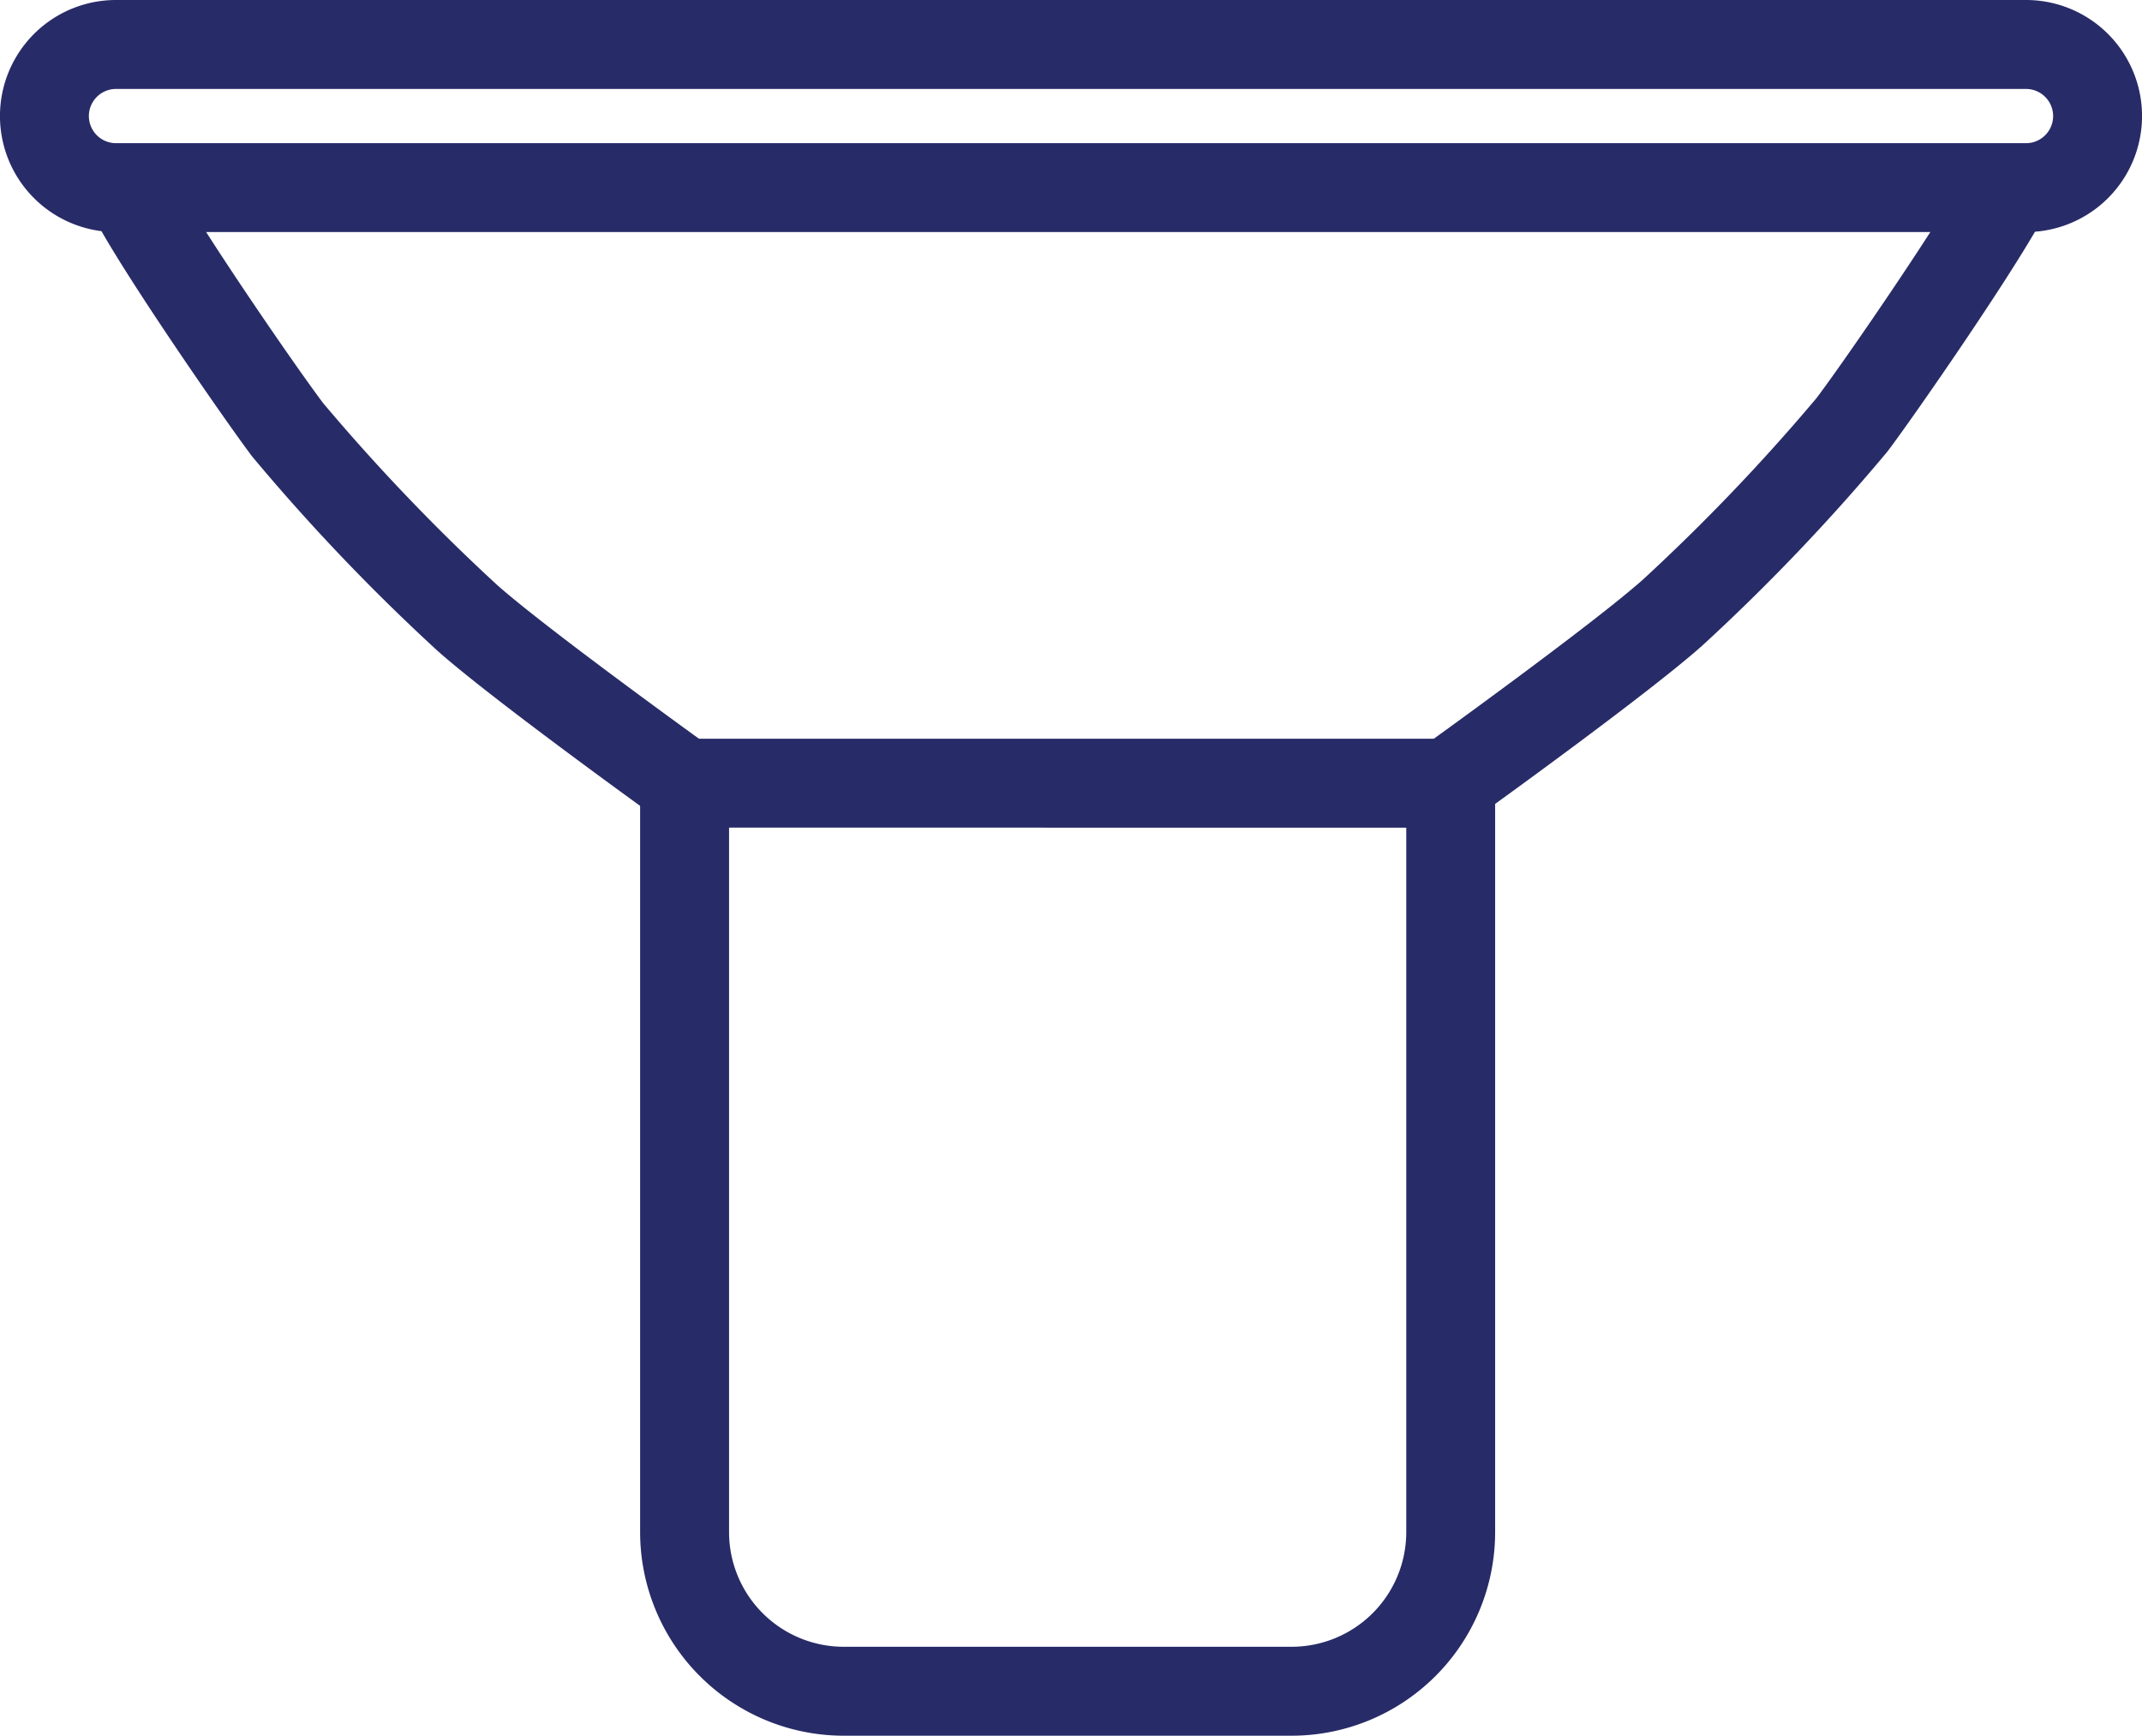 <?xml version="1.0"?>
<svg xmlns="http://www.w3.org/2000/svg" id="Group_507" width="37.21" height="30.15" viewBox="0 0 37.21 30.15">
  <g id="Group_503" transform="translate(1.542 2.644)">
    <path id="Path_395" d="M598.279,658.52a.769.769,0,0,1-.45-.145c-.118-.085-2.889-2.079-3.838-2.923a35.209,35.209,0,0,1-3.223-3.378c-.469-.621-2.276-3.231-2.753-4.162a.772.772,0,0,1,1.376-.7c.395.773,2.09,3.245,2.61,3.935a34.479,34.479,0,0,0,3.016,3.153c.89.791,3.686,2.8,3.714,2.823a.772.772,0,0,1-.451,1.4Z" transform="translate(-587.929 -646.788)" fill="#272b67"/>
  </g>
  <g id="Group_504">
    <path id="Path_396" d="M619.131,643.972h-33.18a2.015,2.015,0,0,1,0-4.031h33.18a2.015,2.015,0,0,1,0,4.031Zm-33.18-2.486a.471.471,0,0,0,0,.942h33.18a.471.471,0,0,0,0-.942Z" transform="translate(-583.936 -639.941)" fill="#272b67"/>
  </g>
  <g id="Group_505" transform="translate(24.504 2.559)">
    <path id="Path_397" d="M648.162,658.3a.772.772,0,0,1-.451-1.4c.028-.02,2.824-2.032,3.714-2.823a34.425,34.425,0,0,0,3.016-3.153c.521-.691,2.217-3.165,2.611-3.935a.772.772,0,1,1,1.375.7c-.474.929-2.283,3.54-2.753,4.162a35.15,35.15,0,0,1-3.223,3.377c-.949.844-3.721,2.839-3.839,2.923A.769.769,0,0,1,648.162,658.3Z" transform="translate(-647.389 -646.568)" fill="#272b67"/>
  </g>
  <g id="Group_506" transform="translate(11.12 12.832)">
    <path id="Path_398" d="M624.05,690.487h-7.784a3.539,3.539,0,0,1-3.535-3.535V673.941a.772.772,0,0,1,.773-.772h13.308a.772.772,0,0,1,.772.772v13.011A3.538,3.538,0,0,1,624.05,690.487Zm-9.774-15.774v12.239a1.992,1.992,0,0,0,1.99,1.99h7.784a1.992,1.992,0,0,0,1.99-1.99V674.714Z" transform="translate(-612.731 -673.169)" fill="#272b67"/>
  </g>
</svg>
